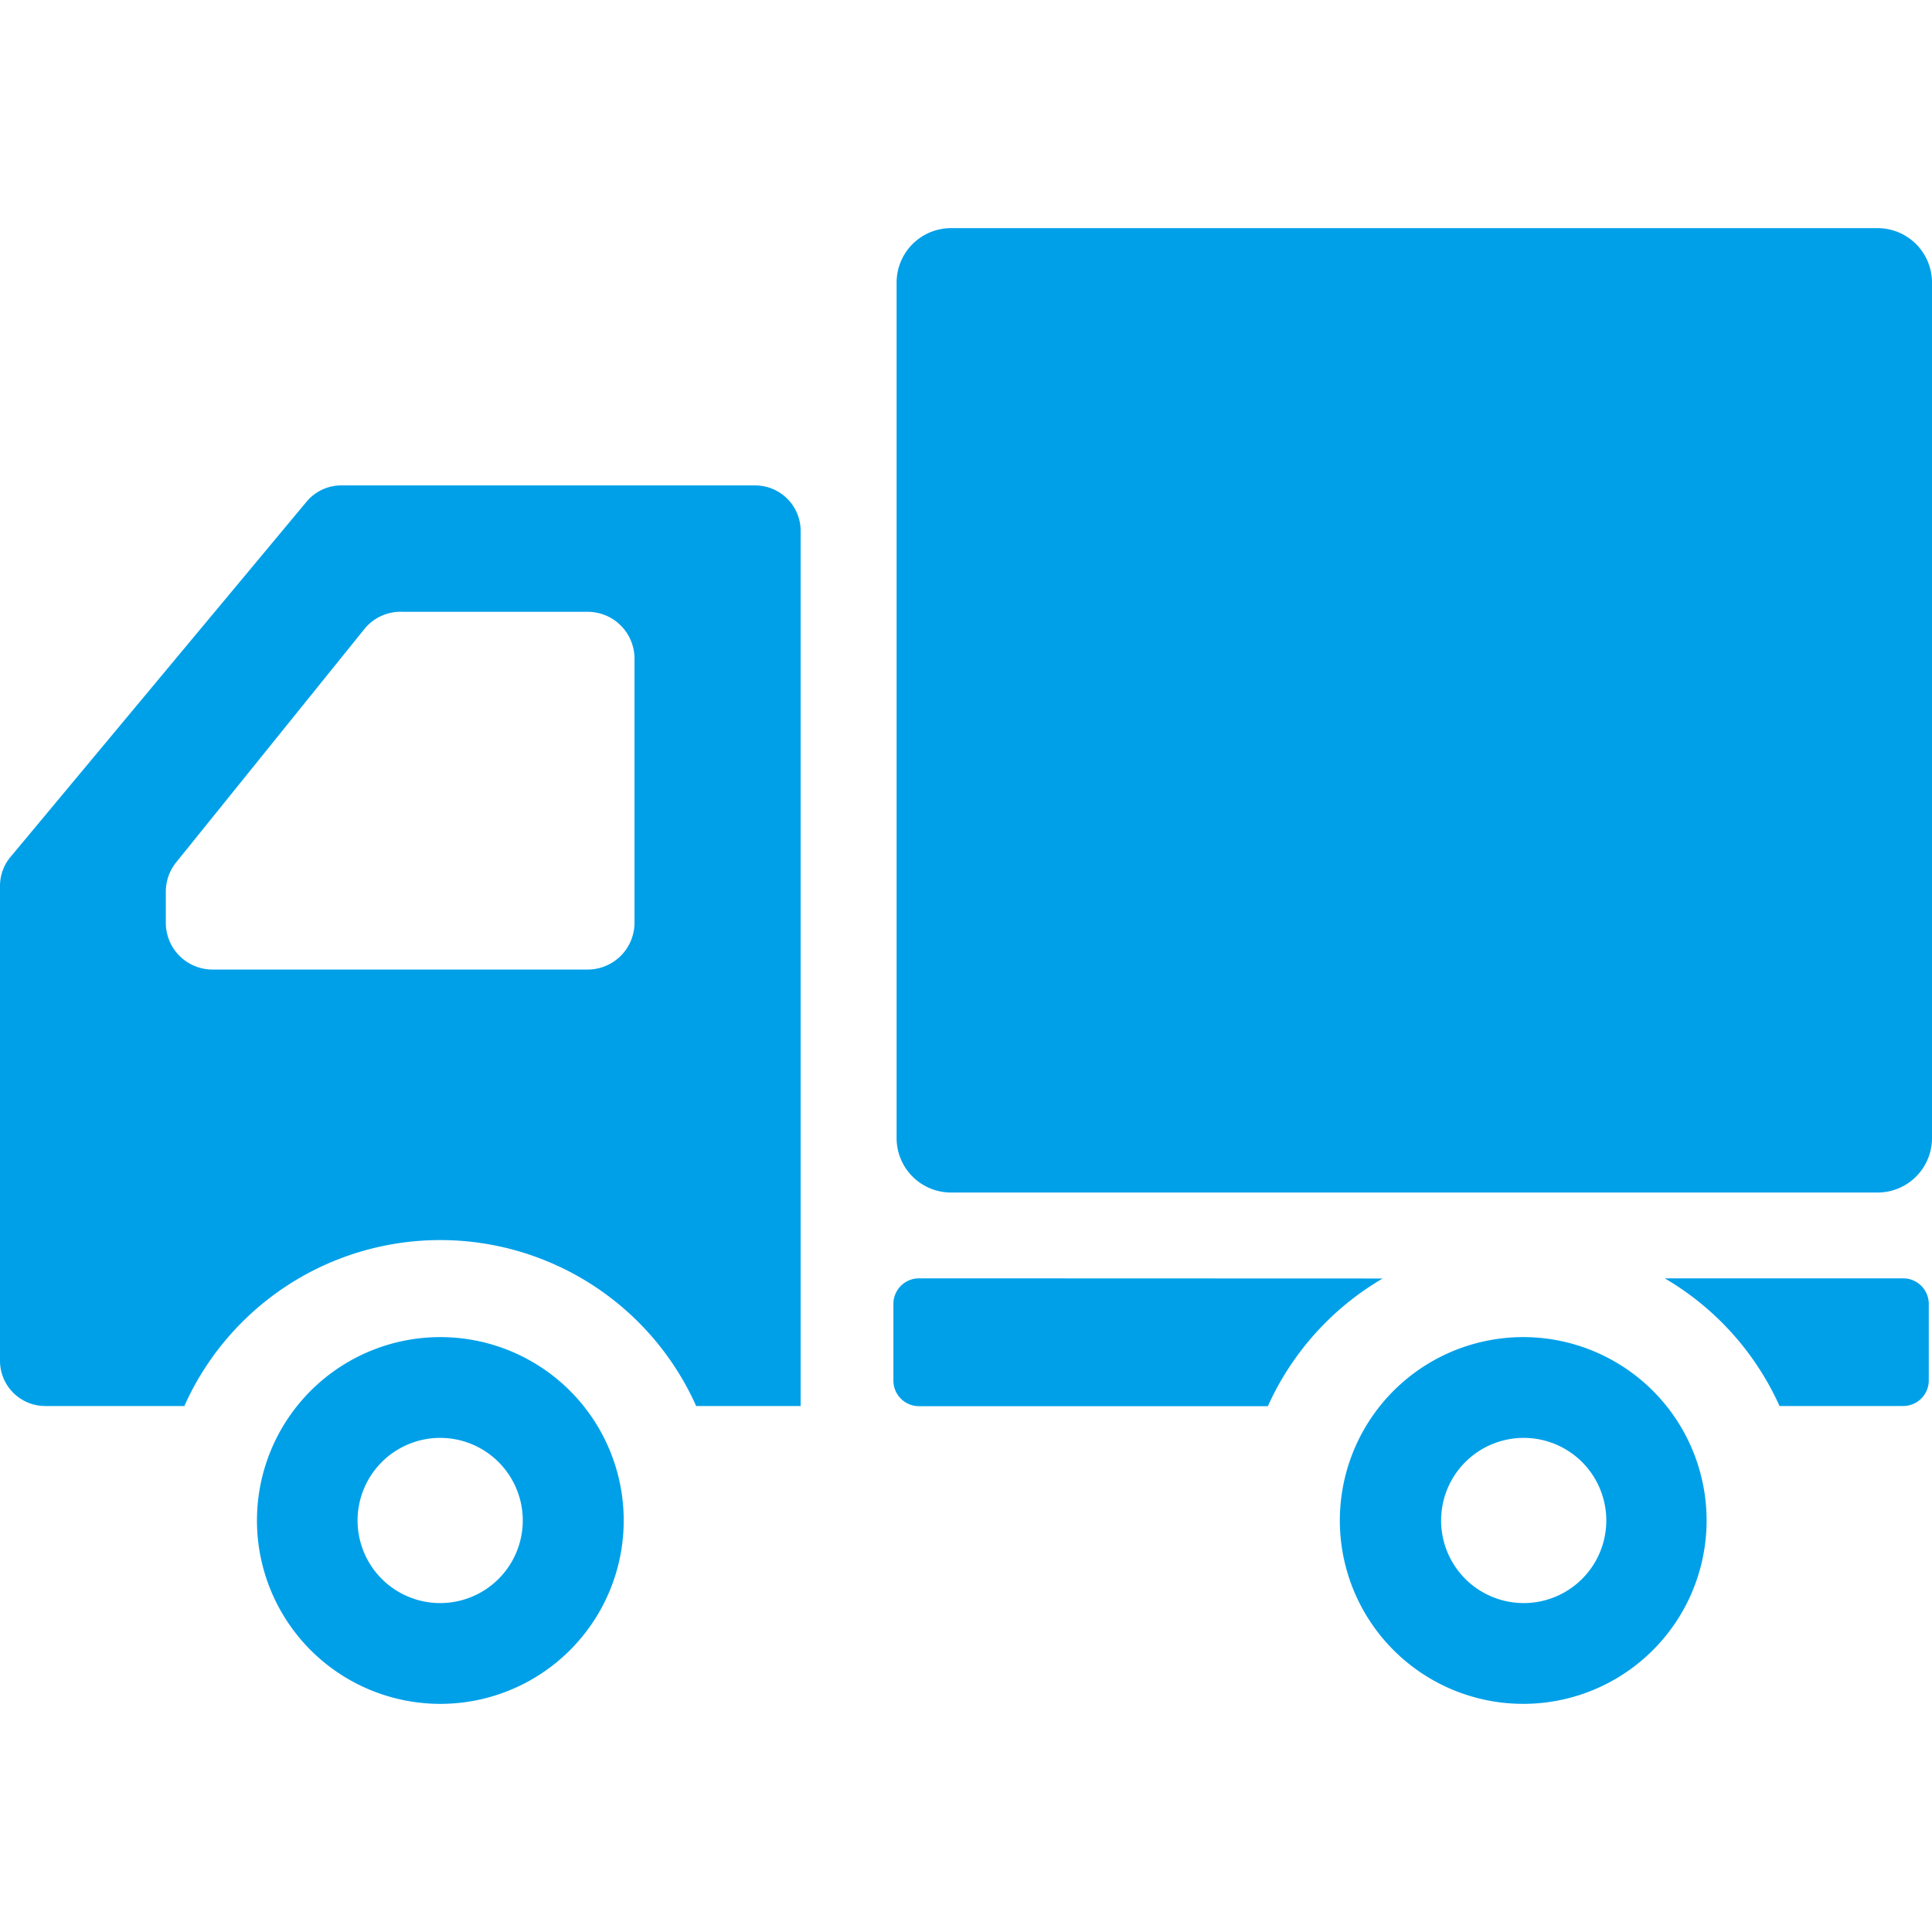 <svg xmlns="http://www.w3.org/2000/svg" viewBox="0 0 120 120"><defs><style>.cls-1{fill:none;}.cls-2{fill:#00a0e9;}</style></defs><g id="レイヤー_2" data-name="レイヤー 2"><g id="レイヤー_1-2" data-name="レイヤー 1"><rect class="cls-1" width="120" height="120"/><path class="cls-2" d="M116.62,14.17H59.07a3.38,3.38,0,0,0-3.38,3.38V70.68a3.38,3.38,0,0,0,3.38,3.39h57.55A3.38,3.38,0,0,0,120,70.68V17.55A3.38,3.38,0,0,0,116.62,14.17Z"/><path class="cls-2" d="M27.35,83.05A11.39,11.39,0,1,0,38.74,94.44,11.39,11.39,0,0,0,27.35,83.05Zm0,16.52a5.13,5.13,0,1,1,5.12-5.13A5.13,5.13,0,0,1,27.35,99.57Z"/><path class="cls-2" d="M94.64,83.05A11.39,11.39,0,1,0,106,94.44,11.39,11.39,0,0,0,94.64,83.05Zm0,16.52a5.13,5.13,0,1,1,5.13-5.13A5.13,5.13,0,0,1,94.64,99.57Z"/><path class="cls-2" d="M46.9,30.15H21.21a2.81,2.81,0,0,0-2.16,1L.65,53.23A2.8,2.8,0,0,0,0,55V84.52a2.81,2.81,0,0,0,2.82,2.81h8.63a17.41,17.41,0,0,1,31.79,0h6.49V33A2.83,2.83,0,0,0,46.9,30.15ZM10.3,55.32A2.92,2.92,0,0,1,11,53.49L22.69,39A2.9,2.9,0,0,1,25,38h11.5a2.91,2.91,0,0,1,2.91,2.91v16.4a2.91,2.91,0,0,1-2.91,2.91H13.2a2.9,2.9,0,0,1-2.9-2.91Z"/><path class="cls-2" d="M57.08,79.4A1.59,1.59,0,0,0,55.49,81v4.76a1.59,1.59,0,0,0,1.59,1.58H78.75a17.52,17.52,0,0,1,7.13-7.93Z"/><path class="cls-2" d="M118.21,79.4H103.4a17.52,17.52,0,0,1,7.13,7.93h7.68a1.59,1.59,0,0,0,1.59-1.58V81A1.59,1.59,0,0,0,118.21,79.4Z"/></g></g></svg>